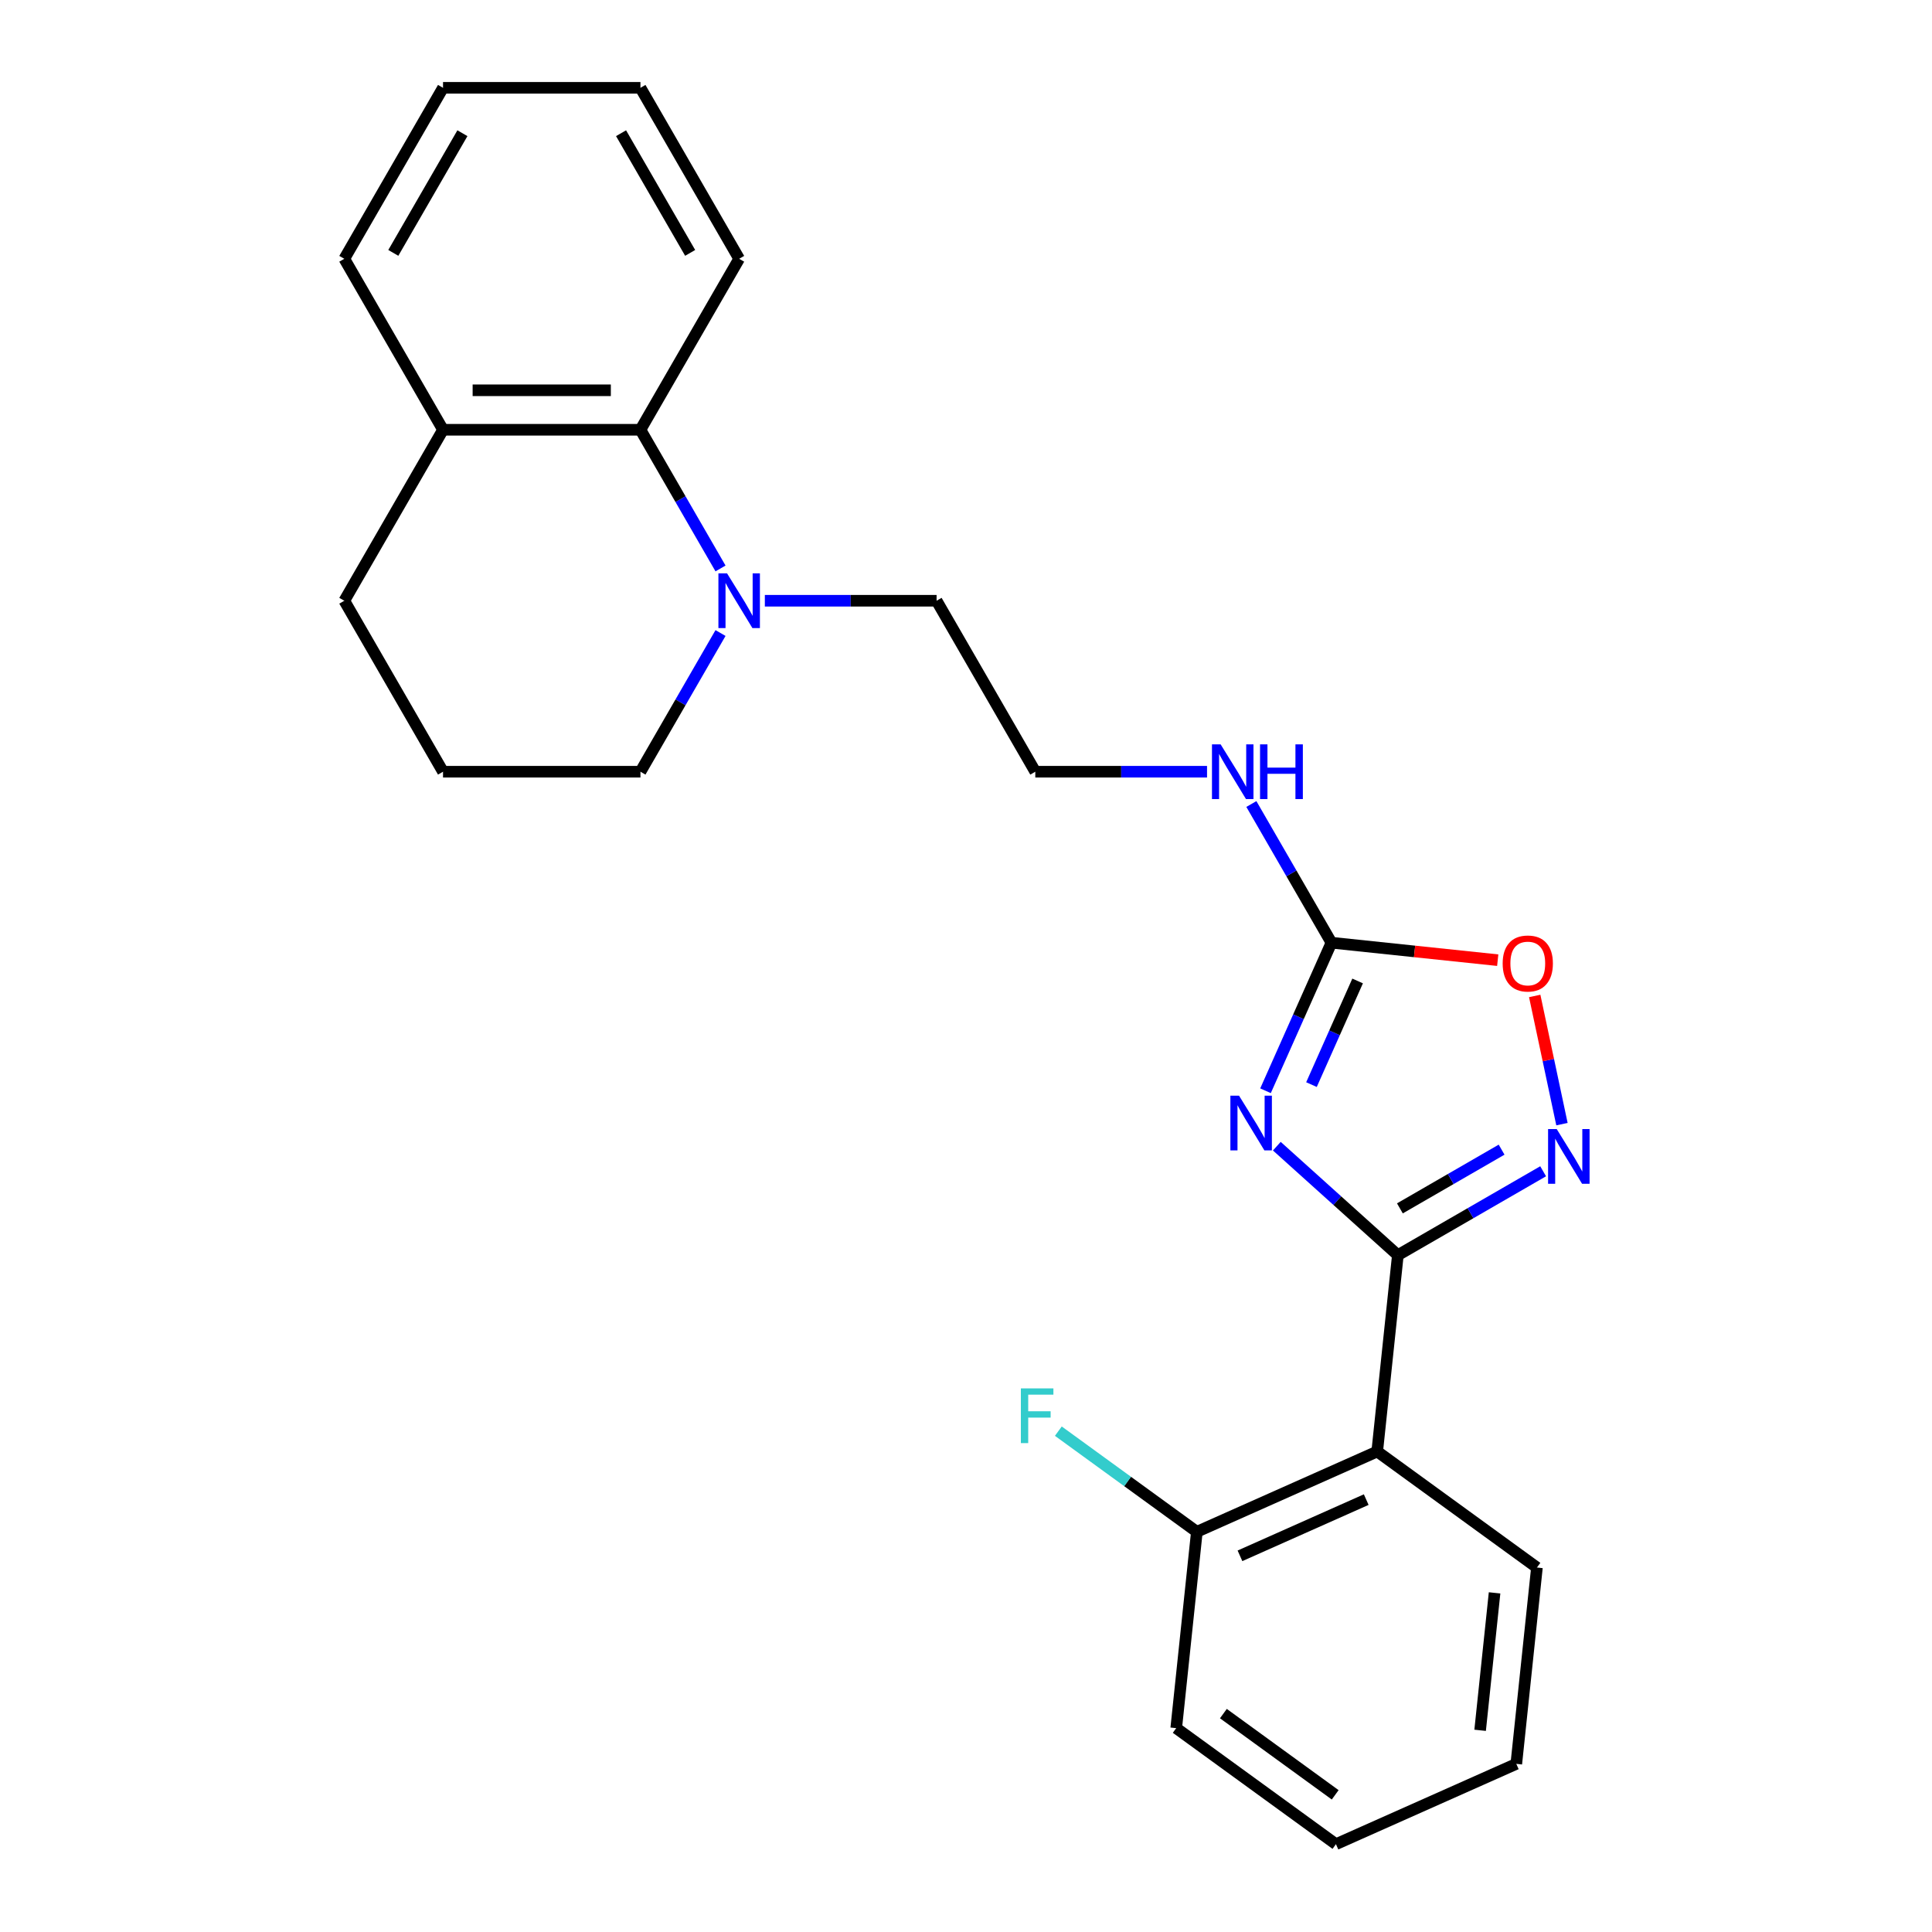 <?xml version='1.0' encoding='iso-8859-1'?>
<svg version='1.1' baseProfile='full'
              xmlns='http://www.w3.org/2000/svg'
                      xmlns:rdkit='http://www.rdkit.org/xml'
                      xmlns:xlink='http://www.w3.org/1999/xlink'
                  xml:space='preserve'
width='1000px' height='1000px' viewBox='0 0 1000 1000'>
<!-- END OF HEADER -->
<rect style='opacity:1.0;fill:#FFFFFF;stroke:none' width='1000' height='1000' x='0' y='0'> </rect>
<path class='bond-0' d='M 660.88,593.259 L 692.203,621.462' style='fill:none;fill-rule:evenodd;stroke:#0000FF;stroke-width:6px;stroke-linecap:butt;stroke-linejoin:miter;stroke-opacity:1' />
<path class='bond-0' d='M 692.203,621.462 L 723.525,649.665' style='fill:none;fill-rule:evenodd;stroke:#000000;stroke-width:6px;stroke-linecap:butt;stroke-linejoin:miter;stroke-opacity:1' />
<path class='bond-2' d='M 655.027,564.574 L 672.088,526.255' style='fill:none;fill-rule:evenodd;stroke:#0000FF;stroke-width:6px;stroke-linecap:butt;stroke-linejoin:miter;stroke-opacity:1' />
<path class='bond-2' d='M 672.088,526.255 L 689.149,487.936' style='fill:none;fill-rule:evenodd;stroke:#000000;stroke-width:6px;stroke-linecap:butt;stroke-linejoin:miter;stroke-opacity:1' />
<path class='bond-2' d='M 678.816,561.391 L 690.758,534.568' style='fill:none;fill-rule:evenodd;stroke:#0000FF;stroke-width:6px;stroke-linecap:butt;stroke-linejoin:miter;stroke-opacity:1' />
<path class='bond-2' d='M 690.758,534.568 L 702.701,507.744' style='fill:none;fill-rule:evenodd;stroke:#000000;stroke-width:6px;stroke-linecap:butt;stroke-linejoin:miter;stroke-opacity:1' />
<path class='bond-1' d='M 723.525,649.665 L 761.126,627.956' style='fill:none;fill-rule:evenodd;stroke:#000000;stroke-width:6px;stroke-linecap:butt;stroke-linejoin:miter;stroke-opacity:1' />
<path class='bond-1' d='M 761.126,627.956 L 798.727,606.247' style='fill:none;fill-rule:evenodd;stroke:#0000FF;stroke-width:6px;stroke-linecap:butt;stroke-linejoin:miter;stroke-opacity:1' />
<path class='bond-1' d='M 724.587,625.453 L 750.907,610.257' style='fill:none;fill-rule:evenodd;stroke:#000000;stroke-width:6px;stroke-linecap:butt;stroke-linejoin:miter;stroke-opacity:1' />
<path class='bond-1' d='M 750.907,610.257 L 777.228,595.06' style='fill:none;fill-rule:evenodd;stroke:#0000FF;stroke-width:6px;stroke-linecap:butt;stroke-linejoin:miter;stroke-opacity:1' />
<path class='bond-3' d='M 723.525,649.665 L 712.844,751.292' style='fill:none;fill-rule:evenodd;stroke:#000000;stroke-width:6px;stroke-linecap:butt;stroke-linejoin:miter;stroke-opacity:1' />
<path class='bond-24' d='M 808.469,581.857 L 801.417,548.681' style='fill:none;fill-rule:evenodd;stroke:#0000FF;stroke-width:6px;stroke-linecap:butt;stroke-linejoin:miter;stroke-opacity:1' />
<path class='bond-24' d='M 801.417,548.681 L 794.365,515.505' style='fill:none;fill-rule:evenodd;stroke:#FF0000;stroke-width:6px;stroke-linecap:butt;stroke-linejoin:miter;stroke-opacity:1' />
<path class='bond-4' d='M 689.149,487.936 L 732.185,492.459' style='fill:none;fill-rule:evenodd;stroke:#000000;stroke-width:6px;stroke-linecap:butt;stroke-linejoin:miter;stroke-opacity:1' />
<path class='bond-4' d='M 732.185,492.459 L 775.221,496.983' style='fill:none;fill-rule:evenodd;stroke:#FF0000;stroke-width:6px;stroke-linecap:butt;stroke-linejoin:miter;stroke-opacity:1' />
<path class='bond-8' d='M 689.149,487.936 L 668.427,452.045' style='fill:none;fill-rule:evenodd;stroke:#000000;stroke-width:6px;stroke-linecap:butt;stroke-linejoin:miter;stroke-opacity:1' />
<path class='bond-8' d='M 668.427,452.045 L 647.705,416.154' style='fill:none;fill-rule:evenodd;stroke:#0000FF;stroke-width:6px;stroke-linecap:butt;stroke-linejoin:miter;stroke-opacity:1' />
<path class='bond-7' d='M 712.844,751.292 L 619.491,792.855' style='fill:none;fill-rule:evenodd;stroke:#000000;stroke-width:6px;stroke-linecap:butt;stroke-linejoin:miter;stroke-opacity:1' />
<path class='bond-7' d='M 707.153,776.196 L 641.807,805.291' style='fill:none;fill-rule:evenodd;stroke:#000000;stroke-width:6px;stroke-linecap:butt;stroke-linejoin:miter;stroke-opacity:1' />
<path class='bond-13' d='M 712.844,751.292 L 795.514,811.355' style='fill:none;fill-rule:evenodd;stroke:#000000;stroke-width:6px;stroke-linecap:butt;stroke-linejoin:miter;stroke-opacity:1' />
<path class='bond-5' d='M 395.883,310.943 L 440.329,310.943' style='fill:none;fill-rule:evenodd;stroke:#0000FF;stroke-width:6px;stroke-linecap:butt;stroke-linejoin:miter;stroke-opacity:1' />
<path class='bond-5' d='M 440.329,310.943 L 484.775,310.943' style='fill:none;fill-rule:evenodd;stroke:#000000;stroke-width:6px;stroke-linecap:butt;stroke-linejoin:miter;stroke-opacity:1' />
<path class='bond-6' d='M 372.938,294.229 L 352.217,258.338' style='fill:none;fill-rule:evenodd;stroke:#0000FF;stroke-width:6px;stroke-linecap:butt;stroke-linejoin:miter;stroke-opacity:1' />
<path class='bond-6' d='M 352.217,258.338 L 331.495,222.447' style='fill:none;fill-rule:evenodd;stroke:#000000;stroke-width:6px;stroke-linecap:butt;stroke-linejoin:miter;stroke-opacity:1' />
<path class='bond-12' d='M 372.938,327.658 L 352.217,363.549' style='fill:none;fill-rule:evenodd;stroke:#0000FF;stroke-width:6px;stroke-linecap:butt;stroke-linejoin:miter;stroke-opacity:1' />
<path class='bond-12' d='M 352.217,363.549 L 331.495,399.44' style='fill:none;fill-rule:evenodd;stroke:#000000;stroke-width:6px;stroke-linecap:butt;stroke-linejoin:miter;stroke-opacity:1' />
<path class='bond-9' d='M 331.495,222.447 L 229.308,222.447' style='fill:none;fill-rule:evenodd;stroke:#000000;stroke-width:6px;stroke-linecap:butt;stroke-linejoin:miter;stroke-opacity:1' />
<path class='bond-9' d='M 316.167,202.01 L 244.636,202.01' style='fill:none;fill-rule:evenodd;stroke:#000000;stroke-width:6px;stroke-linecap:butt;stroke-linejoin:miter;stroke-opacity:1' />
<path class='bond-16' d='M 331.495,222.447 L 382.588,133.951' style='fill:none;fill-rule:evenodd;stroke:#000000;stroke-width:6px;stroke-linecap:butt;stroke-linejoin:miter;stroke-opacity:1' />
<path class='bond-10' d='M 619.491,792.855 L 583.643,766.81' style='fill:none;fill-rule:evenodd;stroke:#000000;stroke-width:6px;stroke-linecap:butt;stroke-linejoin:miter;stroke-opacity:1' />
<path class='bond-10' d='M 583.643,766.81 L 547.795,740.764' style='fill:none;fill-rule:evenodd;stroke:#33CCCC;stroke-width:6px;stroke-linecap:butt;stroke-linejoin:miter;stroke-opacity:1' />
<path class='bond-18' d='M 619.491,792.855 L 608.81,894.482' style='fill:none;fill-rule:evenodd;stroke:#000000;stroke-width:6px;stroke-linecap:butt;stroke-linejoin:miter;stroke-opacity:1' />
<path class='bond-14' d='M 624.761,399.44 L 580.315,399.44' style='fill:none;fill-rule:evenodd;stroke:#0000FF;stroke-width:6px;stroke-linecap:butt;stroke-linejoin:miter;stroke-opacity:1' />
<path class='bond-14' d='M 580.315,399.44 L 535.869,399.44' style='fill:none;fill-rule:evenodd;stroke:#000000;stroke-width:6px;stroke-linecap:butt;stroke-linejoin:miter;stroke-opacity:1' />
<path class='bond-19' d='M 229.308,222.447 L 178.215,133.951' style='fill:none;fill-rule:evenodd;stroke:#000000;stroke-width:6px;stroke-linecap:butt;stroke-linejoin:miter;stroke-opacity:1' />
<path class='bond-26' d='M 229.308,222.447 L 178.215,310.943' style='fill:none;fill-rule:evenodd;stroke:#000000;stroke-width:6px;stroke-linecap:butt;stroke-linejoin:miter;stroke-opacity:1' />
<path class='bond-11' d='M 484.775,310.943 L 535.869,399.44' style='fill:none;fill-rule:evenodd;stroke:#000000;stroke-width:6px;stroke-linecap:butt;stroke-linejoin:miter;stroke-opacity:1' />
<path class='bond-15' d='M 331.495,399.44 L 229.308,399.44' style='fill:none;fill-rule:evenodd;stroke:#000000;stroke-width:6px;stroke-linecap:butt;stroke-linejoin:miter;stroke-opacity:1' />
<path class='bond-20' d='M 795.514,811.355 L 784.833,912.982' style='fill:none;fill-rule:evenodd;stroke:#000000;stroke-width:6px;stroke-linecap:butt;stroke-linejoin:miter;stroke-opacity:1' />
<path class='bond-20' d='M 773.587,824.463 L 766.11,895.602' style='fill:none;fill-rule:evenodd;stroke:#000000;stroke-width:6px;stroke-linecap:butt;stroke-linejoin:miter;stroke-opacity:1' />
<path class='bond-17' d='M 229.308,399.44 L 178.215,310.943' style='fill:none;fill-rule:evenodd;stroke:#000000;stroke-width:6px;stroke-linecap:butt;stroke-linejoin:miter;stroke-opacity:1' />
<path class='bond-21' d='M 382.588,133.951 L 331.495,45.455' style='fill:none;fill-rule:evenodd;stroke:#000000;stroke-width:6px;stroke-linecap:butt;stroke-linejoin:miter;stroke-opacity:1' />
<path class='bond-21' d='M 357.225,130.895 L 321.46,68.948' style='fill:none;fill-rule:evenodd;stroke:#000000;stroke-width:6px;stroke-linecap:butt;stroke-linejoin:miter;stroke-opacity:1' />
<path class='bond-25' d='M 608.81,894.482 L 691.481,954.545' style='fill:none;fill-rule:evenodd;stroke:#000000;stroke-width:6px;stroke-linecap:butt;stroke-linejoin:miter;stroke-opacity:1' />
<path class='bond-25' d='M 633.223,886.957 L 691.093,929.002' style='fill:none;fill-rule:evenodd;stroke:#000000;stroke-width:6px;stroke-linecap:butt;stroke-linejoin:miter;stroke-opacity:1' />
<path class='bond-27' d='M 178.215,133.951 L 229.308,45.455' style='fill:none;fill-rule:evenodd;stroke:#000000;stroke-width:6px;stroke-linecap:butt;stroke-linejoin:miter;stroke-opacity:1' />
<path class='bond-27' d='M 203.578,130.895 L 239.344,68.948' style='fill:none;fill-rule:evenodd;stroke:#000000;stroke-width:6px;stroke-linecap:butt;stroke-linejoin:miter;stroke-opacity:1' />
<path class='bond-23' d='M 784.833,912.982 L 691.481,954.545' style='fill:none;fill-rule:evenodd;stroke:#000000;stroke-width:6px;stroke-linecap:butt;stroke-linejoin:miter;stroke-opacity:1' />
<path class='bond-22' d='M 331.495,45.455 L 229.308,45.455' style='fill:none;fill-rule:evenodd;stroke:#000000;stroke-width:6px;stroke-linecap:butt;stroke-linejoin:miter;stroke-opacity:1' />
<path  class='atom-0' d='M 641.326 567.128
L 650.606 582.128
Q 651.526 583.608, 653.006 586.288
Q 654.486 588.968, 654.566 589.128
L 654.566 567.128
L 658.326 567.128
L 658.326 595.448
L 654.446 595.448
L 644.486 579.048
Q 643.326 577.128, 642.086 574.928
Q 640.886 572.728, 640.526 572.048
L 640.526 595.448
L 636.846 595.448
L 636.846 567.128
L 641.326 567.128
' fill='#0000FF'/>
<path  class='atom-2' d='M 805.761 584.411
L 815.041 599.411
Q 815.961 600.891, 817.441 603.571
Q 818.921 606.251, 819.001 606.411
L 819.001 584.411
L 822.761 584.411
L 822.761 612.731
L 818.881 612.731
L 808.921 596.331
Q 807.761 594.411, 806.521 592.211
Q 805.321 590.011, 804.961 589.331
L 804.961 612.731
L 801.281 612.731
L 801.281 584.411
L 805.761 584.411
' fill='#0000FF'/>
<path  class='atom-5' d='M 777.776 498.698
Q 777.776 491.898, 781.136 488.098
Q 784.496 484.298, 790.776 484.298
Q 797.056 484.298, 800.416 488.098
Q 803.776 491.898, 803.776 498.698
Q 803.776 505.578, 800.376 509.498
Q 796.976 513.378, 790.776 513.378
Q 784.536 513.378, 781.136 509.498
Q 777.776 505.618, 777.776 498.698
M 790.776 510.178
Q 795.096 510.178, 797.416 507.298
Q 799.776 504.378, 799.776 498.698
Q 799.776 493.138, 797.416 490.338
Q 795.096 487.498, 790.776 487.498
Q 786.456 487.498, 784.096 490.298
Q 781.776 493.098, 781.776 498.698
Q 781.776 504.418, 784.096 507.298
Q 786.456 510.178, 790.776 510.178
' fill='#FF0000'/>
<path  class='atom-6' d='M 376.328 296.783
L 385.608 311.783
Q 386.528 313.263, 388.008 315.943
Q 389.488 318.623, 389.568 318.783
L 389.568 296.783
L 393.328 296.783
L 393.328 325.103
L 389.448 325.103
L 379.488 308.703
Q 378.328 306.783, 377.088 304.583
Q 375.888 302.383, 375.528 301.703
L 375.528 325.103
L 371.848 325.103
L 371.848 296.783
L 376.328 296.783
' fill='#0000FF'/>
<path  class='atom-9' d='M 631.795 385.28
L 641.075 400.28
Q 641.995 401.76, 643.475 404.44
Q 644.955 407.12, 645.035 407.28
L 645.035 385.28
L 648.795 385.28
L 648.795 413.6
L 644.915 413.6
L 634.955 397.2
Q 633.795 395.28, 632.555 393.08
Q 631.355 390.88, 630.995 390.2
L 630.995 413.6
L 627.315 413.6
L 627.315 385.28
L 631.795 385.28
' fill='#0000FF'/>
<path  class='atom-9' d='M 652.195 385.28
L 656.035 385.28
L 656.035 397.32
L 670.515 397.32
L 670.515 385.28
L 674.355 385.28
L 674.355 413.6
L 670.515 413.6
L 670.515 400.52
L 656.035 400.52
L 656.035 413.6
L 652.195 413.6
L 652.195 385.28
' fill='#0000FF'/>
<path  class='atom-11' d='M 528.401 718.631
L 545.241 718.631
L 545.241 721.871
L 532.201 721.871
L 532.201 730.471
L 543.801 730.471
L 543.801 733.751
L 532.201 733.751
L 532.201 746.951
L 528.401 746.951
L 528.401 718.631
' fill='#33CCCC'/>
</svg>
